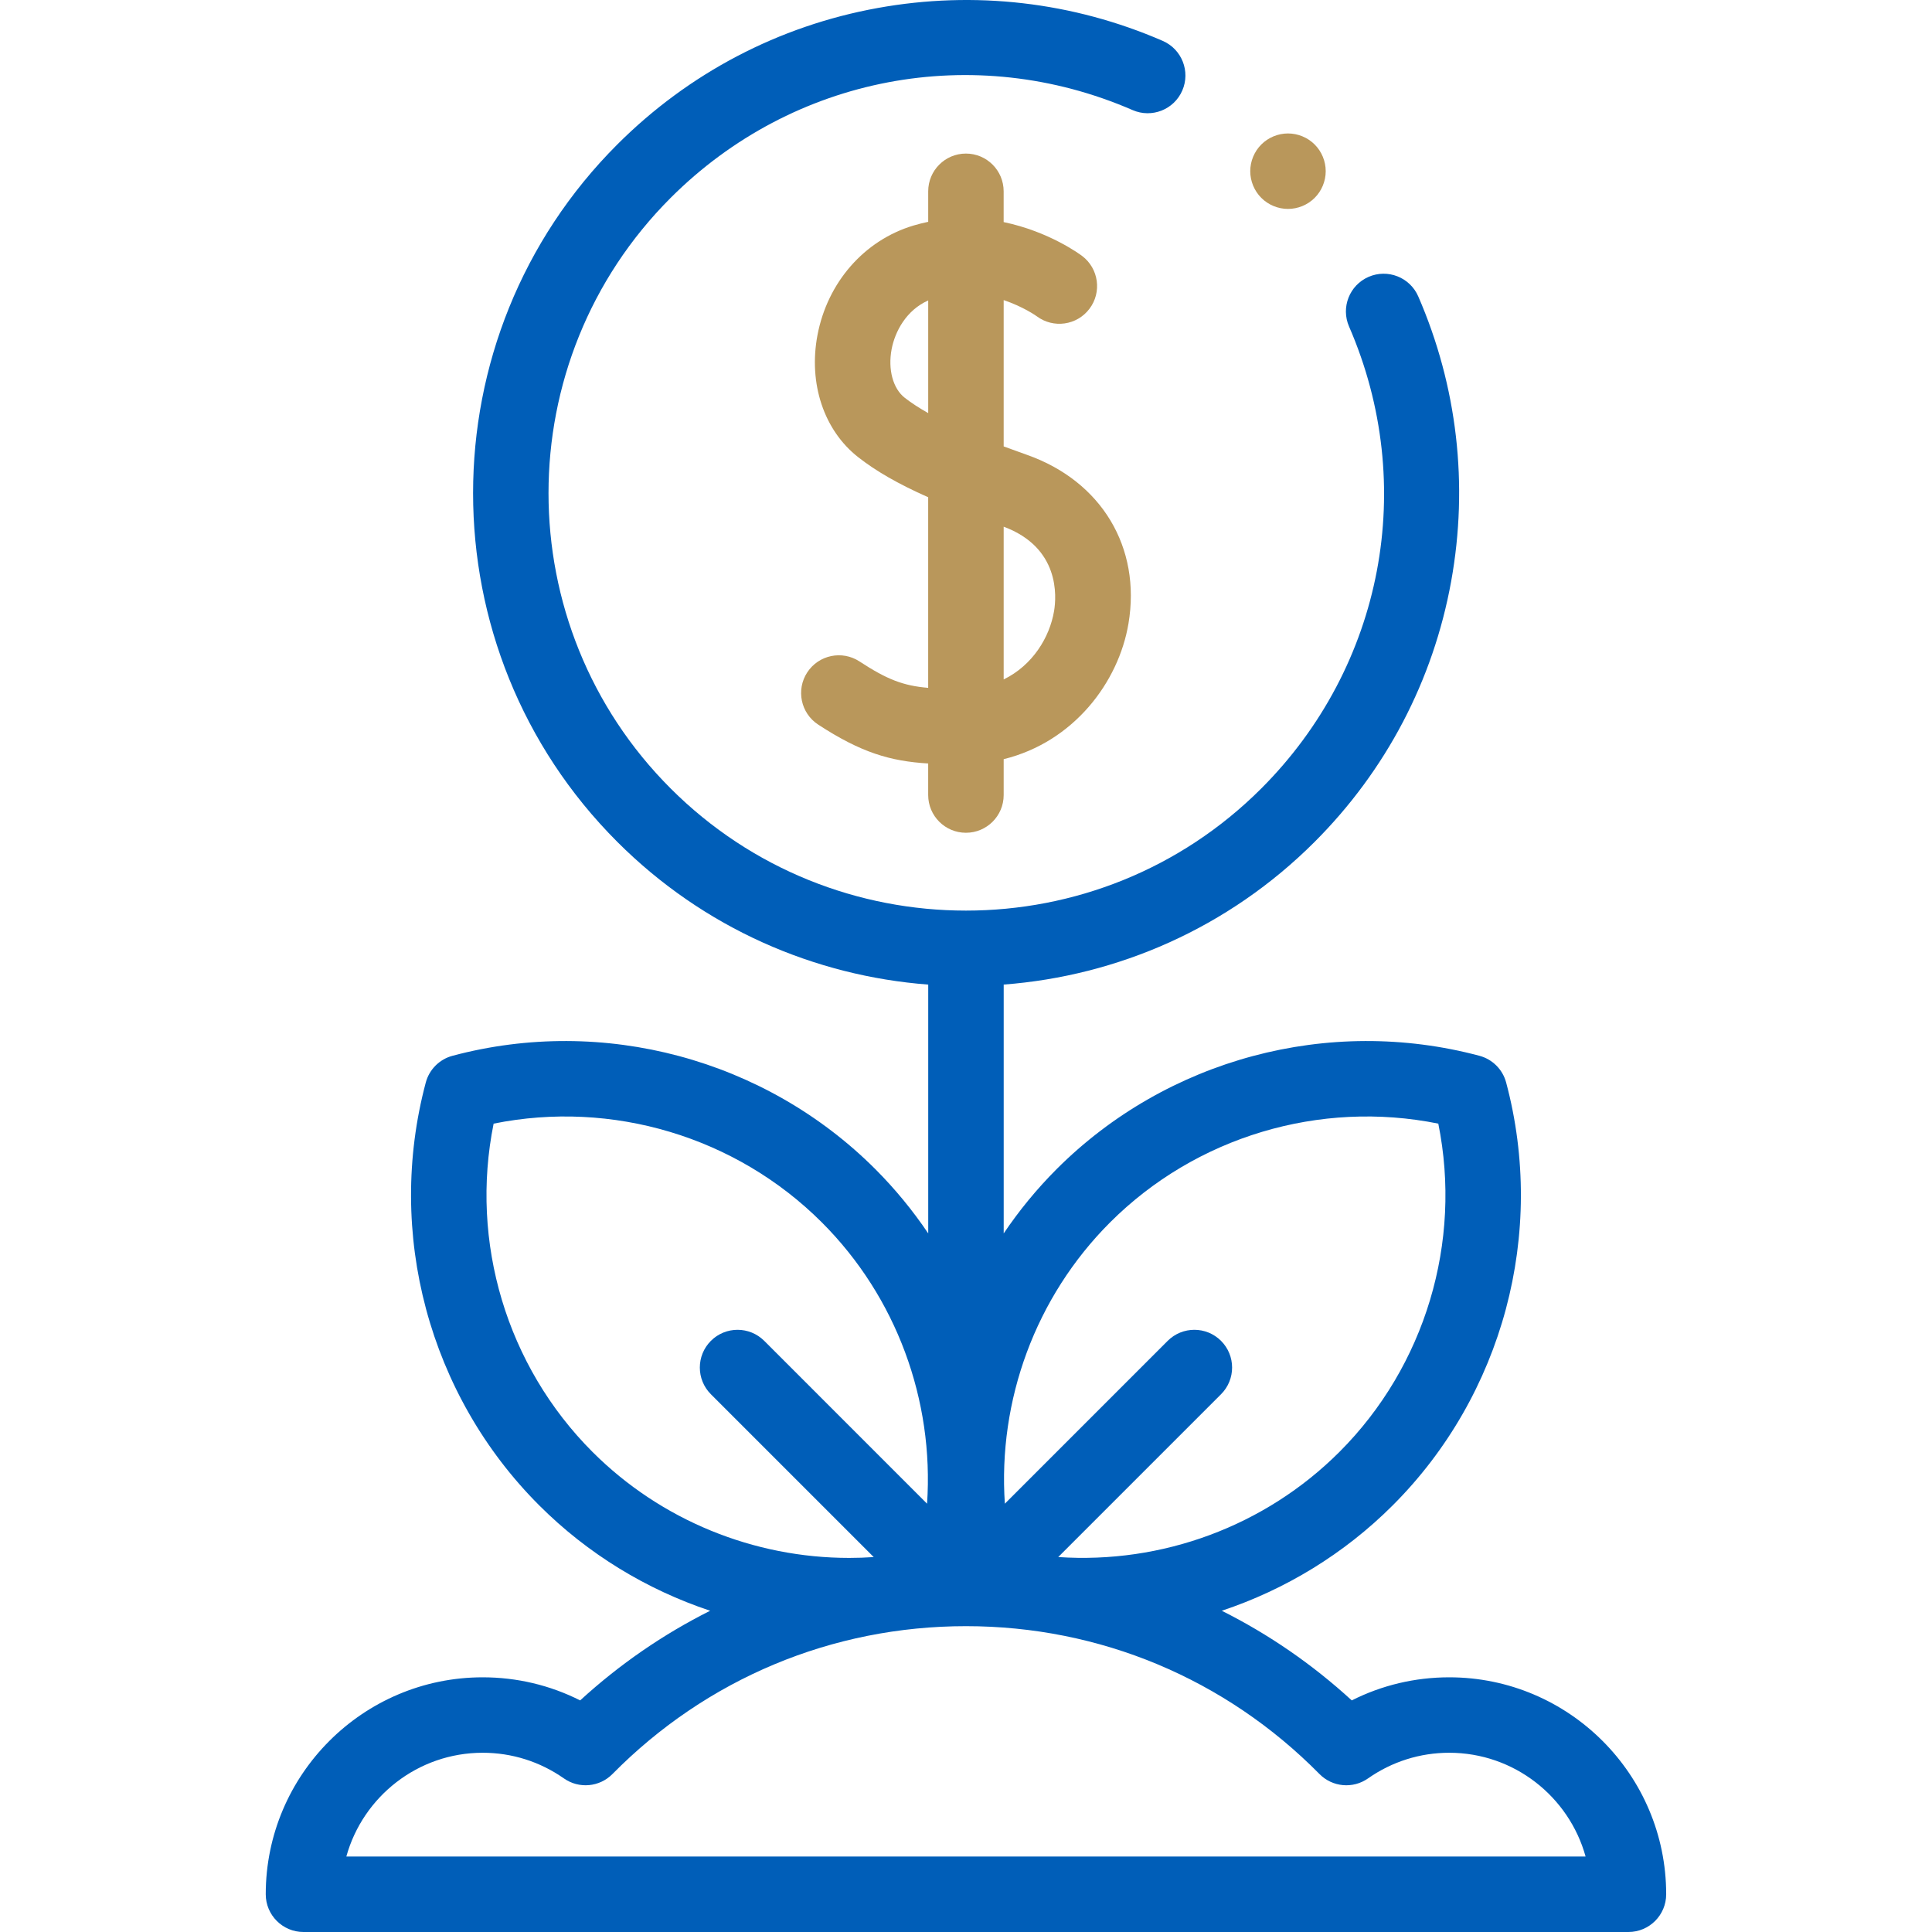 <svg width="80" height="80" viewBox="0 0 80 80" fill="none" xmlns="http://www.w3.org/2000/svg">
<g clip-path="url(#clip0_1547_9128)">
<path d="M53.332 8.651C53.745 8.651 54.148 8.484 54.438 8.193C54.729 7.903 54.895 7.5 54.895 7.089C54.895 6.676 54.729 6.275 54.438 5.984C54.148 5.693 53.745 5.526 53.332 5.526C52.921 5.526 52.518 5.693 52.227 5.984C51.937 6.275 51.77 6.676 51.77 7.089C51.77 7.5 51.937 7.903 52.227 8.193C52.518 8.484 52.921 8.651 53.332 8.651Z" fill="#B9975B"/>
<path d="M39.997 34.483C40.86 34.483 41.56 33.784 41.56 32.921V31.436C44.46 30.721 46.319 28.253 46.728 25.819C47.258 22.666 45.61 19.925 42.53 18.836C42.211 18.723 41.885 18.606 41.56 18.485V12.427C42.372 12.699 42.905 13.078 42.93 13.096C43.617 13.61 44.592 13.474 45.111 12.788C45.632 12.101 45.497 11.12 44.809 10.599C44.727 10.537 43.448 9.589 41.559 9.196V7.922C41.559 7.059 40.86 6.359 39.997 6.359C39.134 6.359 38.435 7.059 38.435 7.922V9.185C38.232 9.228 38.028 9.278 37.821 9.34C35.784 9.952 34.263 11.691 33.849 13.88C33.471 15.883 34.117 17.818 35.533 18.929C36.269 19.506 37.183 20.034 38.434 20.59V28.482C37.398 28.396 36.725 28.132 35.59 27.389C34.868 26.917 33.9 27.119 33.427 27.841C32.955 28.563 33.157 29.532 33.879 30.004C35.657 31.167 36.875 31.521 38.434 31.614V32.921C38.435 33.784 39.134 34.483 39.997 34.483ZM43.647 25.301C43.463 26.395 42.755 27.551 41.56 28.134V21.809C43.892 22.676 43.748 24.697 43.647 25.301ZM37.462 16.47C36.975 16.088 36.762 15.299 36.92 14.46C37.06 13.721 37.531 12.842 38.435 12.441V17.105C38.071 16.901 37.742 16.689 37.462 16.47Z" fill="#B9975B"/>
<path d="M60.009 69.454C58.593 69.454 57.22 69.781 55.974 70.41C54.339 68.912 52.529 67.668 50.591 66.698C53.221 65.822 55.657 64.346 57.673 62.33C62.234 57.77 64.032 51.062 62.366 44.824C62.222 44.284 61.8 43.862 61.26 43.718C55.021 42.052 48.314 43.85 43.753 48.41C42.931 49.233 42.2 50.126 41.561 51.073V40.769C46.257 40.412 50.853 38.443 54.437 34.859C57.392 31.903 59.347 28.174 60.089 24.075C60.814 20.072 60.343 15.991 58.727 12.274C58.383 11.483 57.462 11.12 56.671 11.464C55.879 11.808 55.517 12.729 55.861 13.52C58.713 20.081 57.286 27.59 52.227 32.649C48.855 36.021 44.428 37.707 39.998 37.706C35.571 37.706 31.141 36.02 27.77 32.649C21.027 25.907 21.027 14.935 27.77 8.193C32.83 3.133 40.339 1.707 46.9 4.559C47.691 4.903 48.612 4.541 48.956 3.749C49.3 2.958 48.937 2.037 48.146 1.693C44.428 0.077 40.347 -0.394 36.344 0.331C32.245 1.073 28.516 3.028 25.56 5.983C17.599 13.944 17.599 26.898 25.56 34.859C29.144 38.443 33.74 40.412 38.436 40.77V51.073C37.797 50.126 37.066 49.233 36.244 48.41C31.683 43.85 24.976 42.052 18.737 43.718C18.197 43.862 17.775 44.284 17.631 44.824C15.965 51.062 17.764 57.77 22.324 62.33C24.34 64.347 26.776 65.822 29.406 66.698C27.468 67.669 25.658 68.912 24.023 70.41C22.777 69.781 21.404 69.454 19.988 69.454C15.034 69.454 11.004 73.484 11.004 78.438C11.004 79.3 11.704 80 12.566 80H67.43C68.293 80 68.993 79.3 68.993 78.438C68.993 73.484 64.963 69.454 60.009 69.454ZM45.963 50.62C49.52 47.063 54.655 45.537 59.557 46.527C60.547 51.428 59.02 56.564 55.463 60.121C52.376 63.208 48.1 64.764 43.819 64.474L50.561 57.732C51.171 57.122 51.171 56.133 50.561 55.522C49.951 54.912 48.962 54.912 48.351 55.522L41.609 62.265C41.319 57.984 42.876 53.707 45.963 50.62ZM20.44 46.527C25.342 45.537 30.478 47.064 34.034 50.62C37.121 53.707 38.678 57.984 38.388 62.265L31.646 55.522C31.035 54.912 30.046 54.912 29.436 55.522C28.826 56.133 28.826 57.122 29.436 57.732L36.179 64.475C35.84 64.498 35.502 64.51 35.165 64.51C31.23 64.51 27.377 62.964 24.534 60.121C20.977 56.564 19.45 51.428 20.44 46.527ZM14.341 76.875C15.026 74.4 17.298 72.578 19.988 72.578C21.198 72.578 22.361 72.946 23.35 73.64C23.974 74.079 24.824 74.002 25.36 73.459C29.257 69.511 34.456 67.336 39.998 67.336C45.541 67.336 50.74 69.511 54.637 73.459C55.173 74.003 56.023 74.079 56.647 73.64C57.636 72.946 58.799 72.578 60.009 72.578C62.699 72.578 64.971 74.4 65.656 76.875H14.341Z" fill="#005EB8"/>
</g>
<defs>
<clipPath id="clip0_1547_9128">
<rect width="80" height="80" fill="white"/>
</clipPath>
</defs>
</svg>
